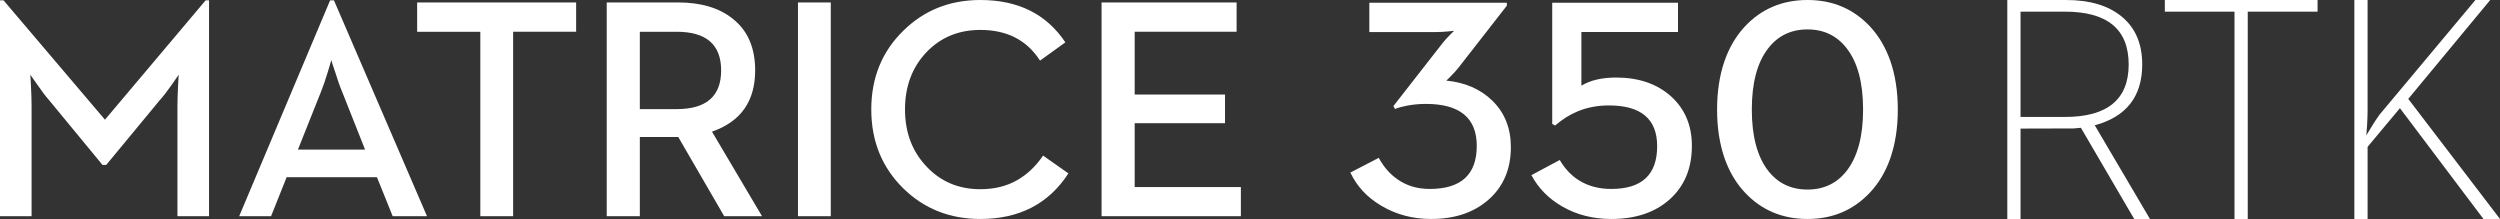 <?xml version="1.0" encoding="UTF-8"?> <svg xmlns="http://www.w3.org/2000/svg" xmlns:xlink="http://www.w3.org/1999/xlink" width="274" height="24" viewBox="0 0 274 24"><rect x="0" y="0" width="274" height="24" fill="#333333" stroke="none"/><defs><path d="M6.305 12.819H1.451V1.276h4.855c4.664 0 6.997 1.93 6.997 5.789 0 3.836-2.333 5.753-6.997 5.753M6.444.001c2.579 0 4.601.596 6.063 1.792C14.027 3.022 14.787 4.779 14.787 7.065c0 3.502-1.733 5.725-5.2 6.667L15.635 24h-1.728l-5.839-9.993-.795.07-5.821.016V24H0V.001zM34.006 0v1.276h-7.653v22.724h-1.451V1.276h-7.636V0h16.74zm5.482.001v12.113c0 .424-.016.935-.052 1.533l-.086 1.188c.531-.907 1.013-1.666 1.452-2.274L51.305.001h1.624l-8.984 10.837L54 24h-1.813l-9.156-12.145-3.542 4.238V24h-1.451V.001h1.451z" id="a"></path><path d="M74.171 11.958h-4.046v-8.476h4.046c3.244 0 4.866 1.412 4.866 4.237 0 2.826-1.622 4.239-4.866 4.239M107.449 0c4.147 0 7.251 1.547 9.314 4.642l-2.776 2.001c-1.439-2.243-3.618-3.364-6.539-3.364-2.397 0-4.375.825-5.936 2.472-1.549 1.649-2.324 3.729-2.324 6.24 0 2.501.775 4.575 2.324 6.223 1.561 1.682 3.539 2.523 5.936 2.523 1.549 0 2.904-.336 4.063-1.009 1.082-.617 2.018-1.509 2.81-2.674l2.776 1.95C114.936 22.335 111.719 24 107.449 24c-3.356 0-6.176-1.123-8.461-3.364-2.331-2.298-3.495-5.18-3.495-8.644 0-3.454 1.164-6.324 3.495-8.611C101.273 1.125 104.094 0 107.449 0zM63.144.268v3.213h-6.906v20.215h-3.595V3.482h-6.924V.268h17.425zm11.161-.001c2.53 0 4.537.601 6.02 1.8 1.627 1.291 2.441 3.173 2.441 5.651 0 3.376-1.577 5.613-4.732 6.713l5.485 9.265h-4.147l-5.033-8.678h-4.213v8.678h-3.629V.268zM36.6.034l10.2 23.662h-3.762l-1.723-4.272h-9.9l-1.706 4.272h-3.494L36.182.034h.418zM.385.033l11.119 13.085L22.542.033h.368v23.664h-3.462V11.537c0-.527.023-1.239.066-2.136l.068-1.211-.719 1.043c-.524.752-.976 1.335-1.354 1.749l-5.87 7.097h-.401l-5.854-7.097c-.368-.414-.802-.987-1.303-1.716l-.753-1.076.066 1.211c.045.897.068 1.609.068 2.136v12.16H0V.033h.385zm90.668.235v23.429h-3.595V.268h3.595zm44.479 0v3.213h-11.17v6.878h9.9v3.145h-9.9v6.996H136v3.196h-15.268V.268h14.799zM36.316 6.576l-.369 1.246c-.279.919-.53 1.654-.753 2.201l-2.541 6.375h7.358l-2.526-6.375c-.234-.547-.484-1.26-.753-2.136-.256-.738-.396-1.176-.417-1.311z" id="b"></path></defs><g fill="#FFF" fill-rule="evenodd"><path d="M156.863 24c2.549 0 4.623-.688 6.225-2.065 1.669-1.445 2.503-3.382 2.503-5.811 0-2.072-.677-3.768-2.029-5.089-1.297-1.265-2.984-2-5.058-2.201 0 .023.141-.112.423-.403.361-.347.693-.716.998-1.108l5.227-6.702V.303h-15.072v3.208h7.376c.349 0 .772-.023 1.269-.068l.642-.067-.422.42c-.328.325-.592.616-.796.873l-5.429 6.954.169.319c.372-.145.822-.269 1.352-.369.666-.124 1.343-.185 2.03-.185 3.722 0 5.582 1.534 5.582 4.602 0 3.146-1.72 4.719-5.159 4.719-1.331 0-2.492-.341-3.484-1.025-.857-.581-1.556-1.377-2.097-2.384L148 18.911c.71 1.512 1.844 2.726 3.4 3.645C153.023 23.519 154.845 24 156.863 24m19.737 0c2.64 0 4.76-.705 6.361-2.116 1.646-1.456 2.469-3.421 2.469-5.895 0-2.25-.767-4.065-2.3-5.442-1.533-1.365-3.535-2.049-6.005-2.049-1.556 0-2.825.297-3.805.891V3.51h10.589V.303H170.123v13.284l.321.168c.777-.671 1.595-1.187 2.453-1.545 1.049-.436 2.193-.655 3.433-.655 3.529 0 5.294 1.489 5.294 4.468 0 3.124-1.674 4.686-5.025 4.686-1.375 0-2.565-.319-3.569-.957-.834-.527-1.528-1.265-2.08-2.217l-3.112 1.662c.777 1.444 1.911 2.592 3.4 3.444C172.818 23.547 174.605 24 176.6 24m21.504 0c2.753 0 5.035-.968 6.851-2.905.959-1.02 1.697-2.262 2.217-3.729C207.723 15.788 208 14.001 208 12.008c0-1.993-.277-3.778-.828-5.357-.52-1.468-1.258-2.716-2.217-3.746C203.139.968 200.857 0 198.104 0c-2.762 0-5.051.968-6.867 2.905-.959 1.031-1.697 2.278-2.217 3.746-.552 1.578-.828 3.364-.828 5.357 0 1.993.277 3.78.828 5.358.52 1.467 1.258 2.709 2.217 3.729C193.053 23.032 195.342 24 198.104 24m0-3.225c-1.815 0-3.259-.693-4.33-2.082-1.183-1.545-1.775-3.773-1.775-6.685 0-2.922.592-5.15 1.775-6.685 1.072-1.399 2.515-2.098 4.33-2.098 1.805 0 3.243.7 4.314 2.098 1.184 1.534 1.776 3.762 1.776 6.685 0 2.912-.592 5.139-1.776 6.685-1.072 1.389-2.51 2.082-4.314 2.082"></path><use xlink:href="#a" transform="translate(220)"></use><use xlink:href="#b"></use></g></svg> 